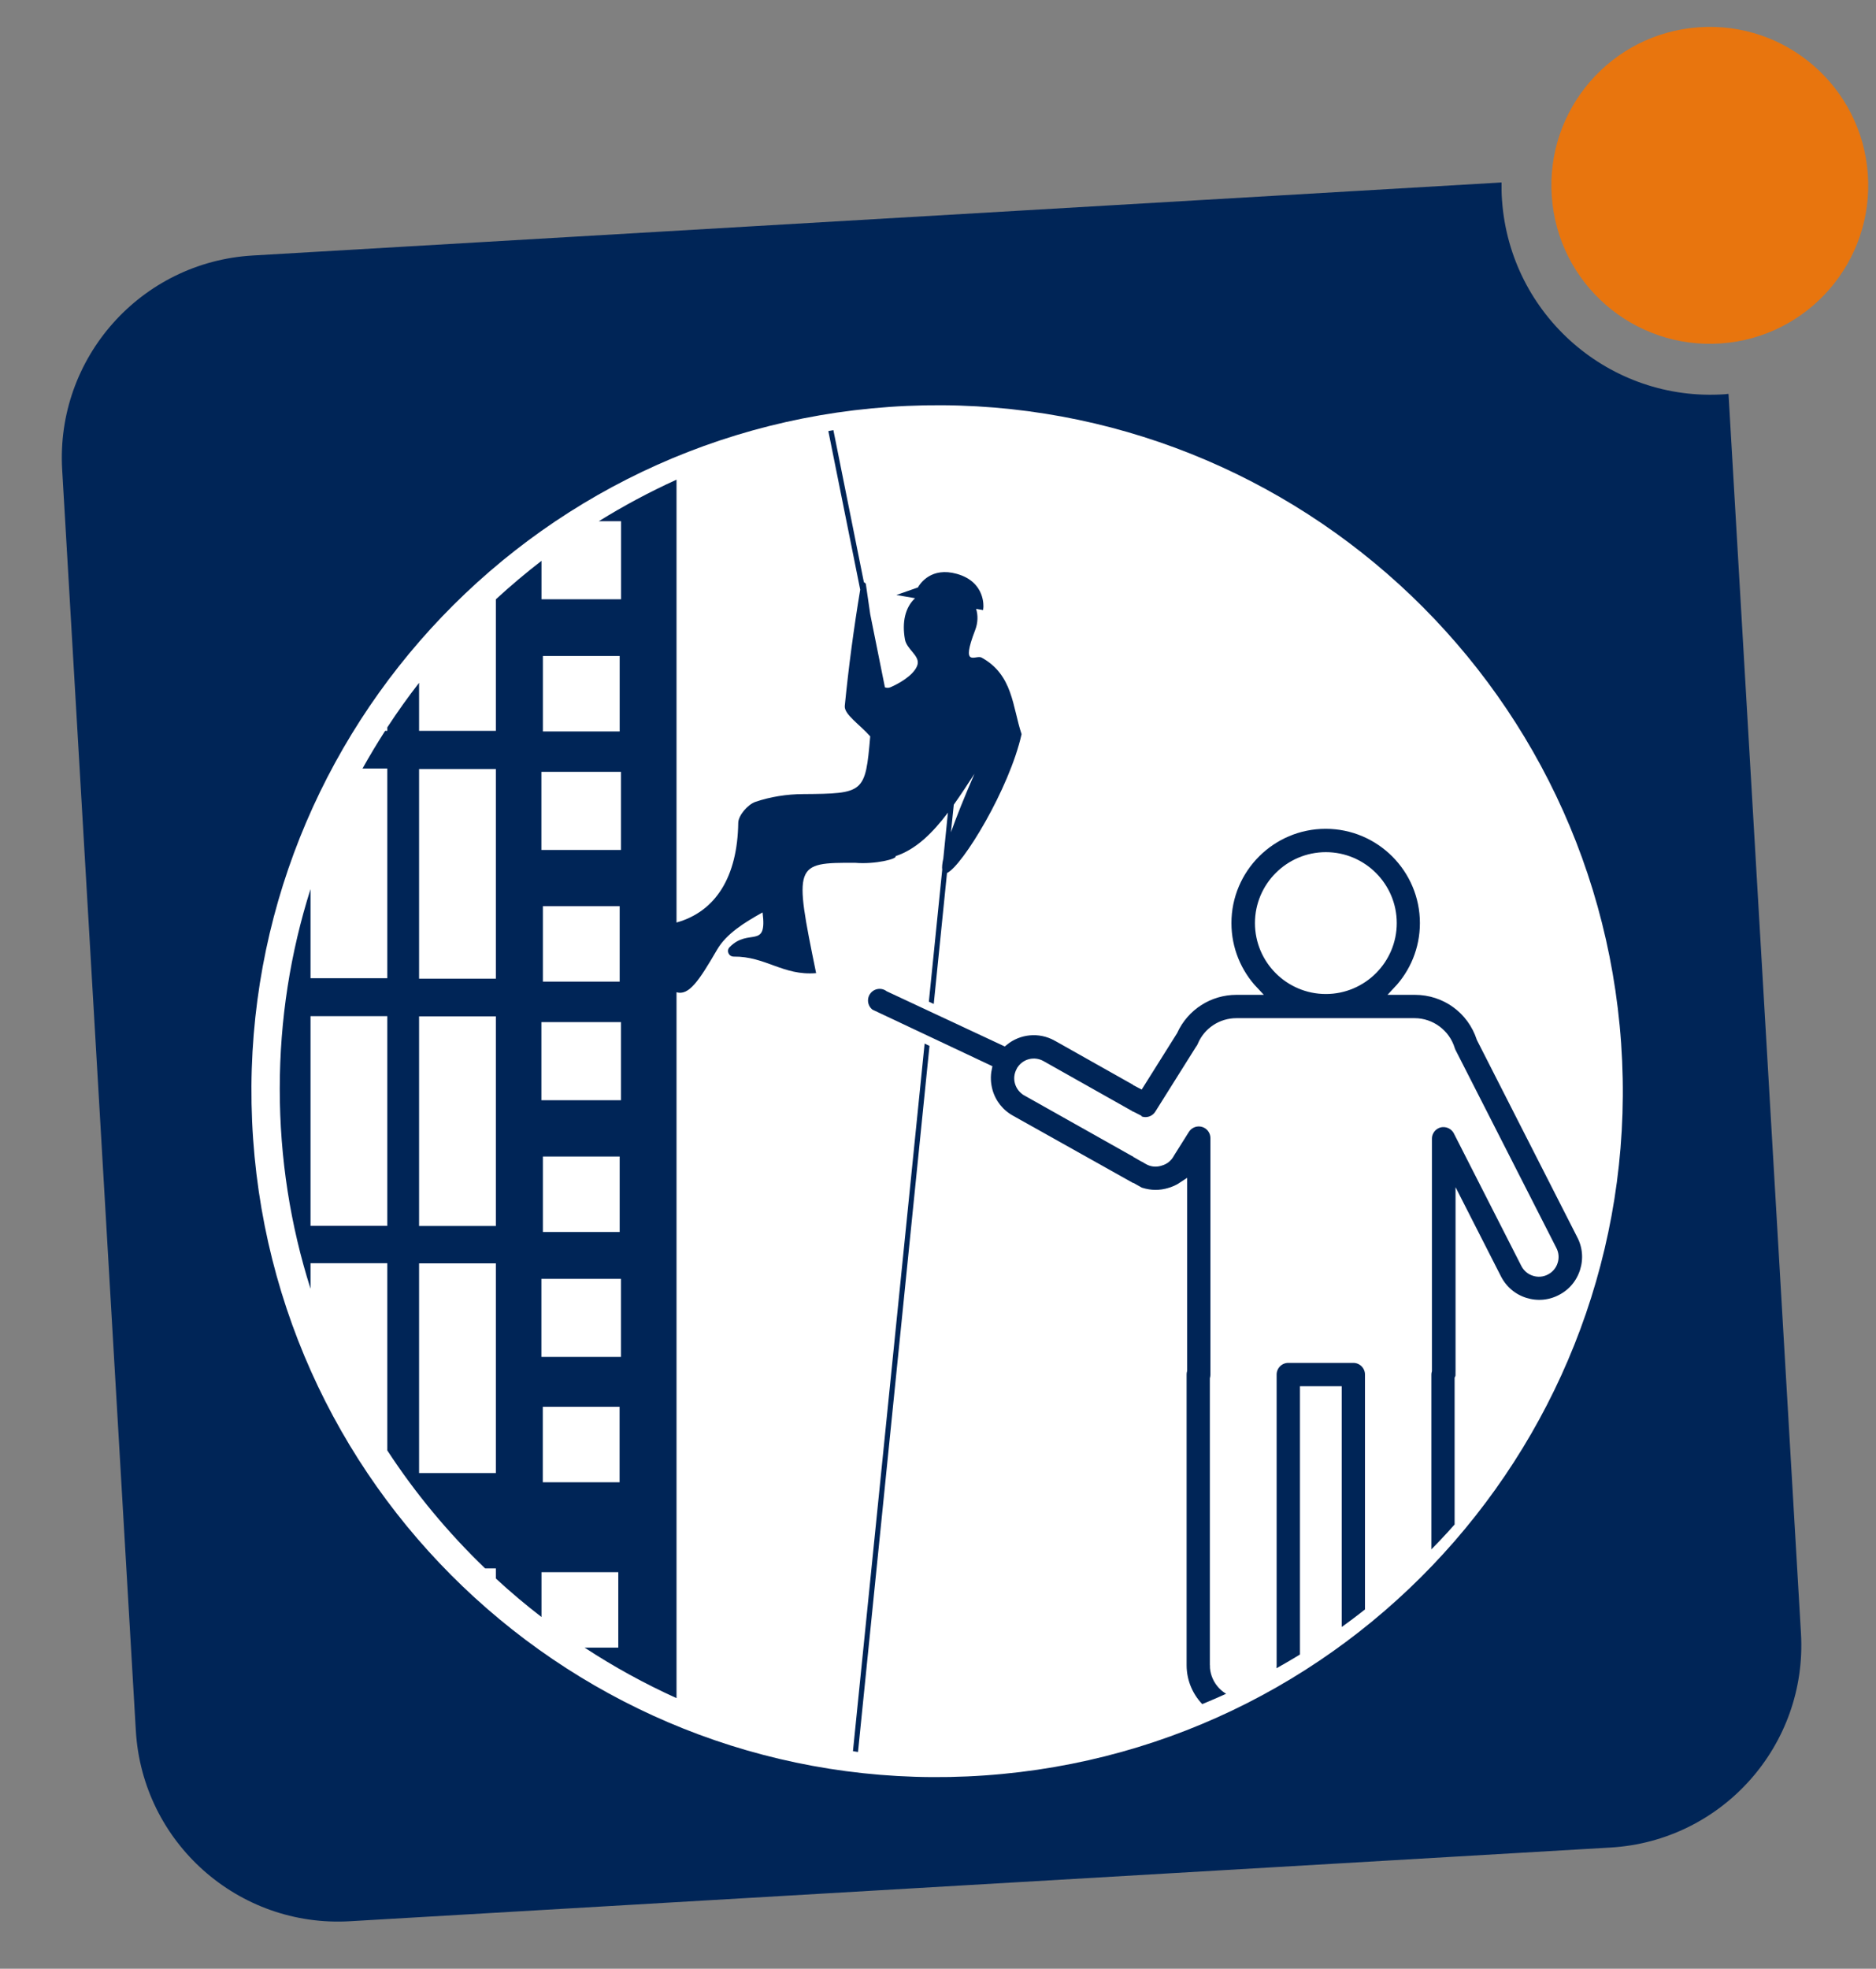 <?xml version="1.0" encoding="UTF-8"?>
<svg id="Ebene_1" data-name="Ebene 1" xmlns="http://www.w3.org/2000/svg" viewBox="0 0 204.26 214.28">
  <rect x="0" y="0" width="204.26" height="214.28" fill="#808080" stroke="none"/>
  <defs>
    <style>
      .cls-1 {
        stroke: #fff;
        stroke-miterlimit: 10;
        stroke-width: .92px;
      }

      .cls-1, .cls-2 {
        fill: #002557;
      }

      .cls-3 {
        fill: none;
      }

      .cls-3, .cls-4, .cls-5, .cls-2 {
        stroke-width: 0px;
      }

      .cls-4 {
        fill: #fff;
      }

      .cls-5 {
        fill: #e8750e;
      }
    </style>
  </defs>
  <path class="cls-2" d="m163.54,21.79c-.05-.65-.06-1.29-.05-1.93L27.51,27.81c-12.17.71-21.46,11.15-20.74,23.32l8.02,137.24c.71,12.17,11.15,21.46,23.32,20.74l137.24-8.02c12.17-.71,21.46-11.15,20.74-23.32l-7.89-134.9c-.13,0-.25.03-.38.04-12.53.87-23.4-8.58-24.28-21.12Z"/>
  <path class="cls-4" d="m107.24,193.24c41.13-2.88,72.14-38.55,69.27-79.68-2.88-41.13-38.55-72.14-79.68-69.27-41.13,2.88-72.14,38.55-69.27,79.68,2.87,41.13,38.55,72.15,79.68,69.27"/>
  <path class="cls-2" d="m111.23,79.91c-1-2.99-.93-6.46-4.36-8.34-.62-.34-2.32,1.23-.69-3,.3-.79.32-1.59.1-2.3l.76.13.03-.29s.27-2.77-2.89-3.65c-2.76-.77-3.97,1.01-4.24,1.48l-2.34.82,2.03.35c-1.09,1.02-1.43,2.63-1.1,4.48.18,1.05,1.54,1.73,1.39,2.65-.15.88-1.42,1.89-2.96,2.56-.21.09-.42.08-.61.01l-1.6-7.96-.48-3.31c-.08-.1-.15-.15-.21-.17l-3.32-16.55c-.18.03-.37.07-.55.1l3.47,17.26c-.7,4.22-1.26,8.39-1.68,12.65-.09.93,1.64,2.03,2.77,3.32-.53,6.17-.66,6.23-7.32,6.28-1.74.01-3.56.29-5.19.85-.82.28-1.85,1.48-1.86,2.28-.08,5.84-2.43,9.65-6.72,10.85v-48.2c-2.93,1.33-5.75,2.84-8.46,4.52h2.42v8.5h-8.66v-4.19c-1.72,1.33-3.38,2.73-4.97,4.19v14.32h-8.36v-5.23c-1.22,1.57-2.37,3.18-3.46,4.85v.38h-.24c-.86,1.34-1.68,2.7-2.46,4.1h2.7v22.82h-8.36v-9.7c-2.18,6.87-3.35,14.17-3.35,21.75s1.17,14.88,3.35,21.75v-2.78h8.36v20.38c3.05,4.67,6.63,8.97,10.65,12.84h1.17v1.1c1.59,1.47,3.25,2.87,4.97,4.19v-4.88h8.36v8.21h-3.67c3.17,2.08,6.52,3.92,10.01,5.5v-76.83c1.33.38,2.4-1.16,4.42-4.64,1.02-1.75,3.01-2.97,4.95-4.05.52,4.1-1.49,1.63-3.59,3.78-.38.39-.1,1.03.45,1.03,3.47-.04,5.37,2.1,8.97,1.8-2.44-11.92-2.38-12.03,4.24-12.01,2.2.19,4.66-.44,4.4-.72,2.25-.74,4.06-2.55,5.71-4.74l-.5,4.98c-.12.56-.16.96-.12,1.23l-9.72,95.94c.18.03.37.06.55.09l9.69-95.67c1.67-.76,6.79-9.15,8.12-15.11Zm-69.06,53.51h-8.36v-22.82h8.36v22.82Zm11.82,26.91h-8.36v-22.82h8.36v22.82Zm0-26.89h-8.36v-22.82h8.36v22.82Zm0-26.92h-8.36v-22.82h8.36v22.82Zm5.12-35.12h8.36v8.21h-8.36v-8.21Zm8.35,89.93h-8.36v-8.21h8.36v8.21Zm.15-13.64h-8.66v-8.5h8.66v8.5Zm-8.5-13.6v-8.21h8.36v8.21h-8.36Zm8.5-14.34h-8.66v-8.5h8.66v8.5Zm-8.5-12.91v-8.21h8.36v8.21h-8.36Zm8.5-14.33h-8.66v-8.5h8.66v8.5Zm36.24-4.93c.77-1.08,1.51-2.22,2.25-3.36-1.16,2.67-1.99,4.76-2.56,6.37l.31-3.01Z"/>
  <g>
    <g>
      <path class="cls-3" d="m144.36,93.21c-4.01,0-7.26,3.26-7.26,7.26s3.26,7.26,7.26,7.26,7.26-3.26,7.26-7.26-3.26-7.26-7.26-7.26Z"/>
      <path class="cls-3" d="m155.49,149.18v-25.24c0-.8.55-1.49,1.32-1.68.78-.19,1.58.18,1.94.9l7.35,14.43c.21.4.56.69.99.83.43.13.88.09,1.28-.11.4-.21.69-.56.83-.99.13-.43.09-.88-.12-1.3l-10.98-21.55c-.05-.09-.08-.19-.11-.28-.52-1.71-2.13-2.91-3.92-2.91h-19.41c-1.66,0-3.14.99-3.78,2.51-.06.15-.14.29-.24.41l-4.42,7.04c-.49.78-1.51,1.04-2.31.59h-.02c0,1.18.01,2.53.01,3.85l1.12.63c.36.2.79.27,1.2.17.02,0,.03-.01.05-.01l.06-.02s.02-.01.03-.01c.47-.12.85-.42,1.07-.85.02-.04.04-.08.07-.12l1.58-2.51c.41-.65,1.2-.95,1.94-.74.74.21,1.25.89,1.25,1.66v25.74c0,.16-.02.32-.06.47v31.16c0,1.5,1.05,2.76,2.45,3.09,1.24-.58,2.45-1.2,3.65-1.84.16-.38.25-.8.25-1.24v-31.63c0-.95.77-1.73,1.73-1.73h7.08c.95,0,1.73.77,1.73,1.73v25.78c2.23-1.76,4.34-3.66,6.36-5.66v-20.13c-.03-.16-.01-.3.03-.44Z"/>
      <path class="cls-3" d="m128.73,181.24v-31.63c0-.16.02-.32.06-.47v-20.08c-.48.32-1.02.57-1.6.72h-.01s-.04,0-.05,0h-.02c-.05.02-.11.04-.16.05-1.03.23-2.1.14-3.07-.25,0,1.05.01,1.92.01,2.42v.34c0,.29,0,.13,0-.34l-.02-2.42-13.78-7.72c-1.2-.66-2.07-1.74-2.45-3.06-.24-.82-.27-1.66-.1-2.47l-12.77-6.02c-.77-.56-.94-1.64-.38-2.41.56-.77,1.64-.94,2.41-.38l12.54,5.86c1.58-1.29,3.82-1.54,5.7-.51.01,0,.01.01.02.01l8.8,4.96.29.16,3.63-5.78c1.23-2.69,3.9-4.41,6.87-4.41h1.91c-1.81-1.92-2.92-4.5-2.92-7.35,0-5.91,4.81-10.72,10.72-10.72s10.72,4.81,10.72,10.72c0,2.84-1.11,5.43-2.92,7.35h1.91c3.3,0,6.16,2.08,7.18,5.2l10.9,21.41c.63,1.22.76,2.6.35,3.91-.41,1.31-1.31,2.38-2.52,3.01-1.22.63-2.61.76-3.91.35-1.31-.41-2.38-1.31-3.02-2.54l-4.09-8.03v18.48c0,.15-.02.3-.06.44v16.04c12.72-14.46,19.88-33.79,18.43-54.51-2.89-41.14-38.56-72.15-79.69-69.27-41.13,2.88-72.14,38.55-69.27,79.68,2.87,41.13,38.55,72.14,79.68,69.27,8.02-.56,15.65-2.38,22.73-5.24-1.26-1.21-2.05-2.9-2.05-4.78Z"/>
      <path class="cls-3" d="m123.88,129.58h.01c0-1.15-.01-2.52-.01-3.92h-.01v3.92Z"/>
      <path class="cls-3" d="m123.87,121.81c-.01-2.25-.01-3.97-.01-3.97v3.97h.01Z"/>
      <path class="cls-3" d="m149.08,181.24c0,1.75,1.43,3.18,3.18,3.18s3.18-1.43,3.18-3.18v-11.5c-2.01,2-4.13,3.89-6.36,5.66v5.84Z"/>
      <path class="cls-3" d="m142,151.34v29c1.23-.76,2.45-1.55,3.63-2.38v-26.63h-3.63Z"/>
      <path class="cls-3" d="m111.2,116.41s-.01.01-.01.02c-.03.04-.06.09-.08.14-.22.39-.26.85-.14,1.28.13.43.41.79.81,1,.01,0,.01.01.02.01l12.08,6.81v-3.86s-10.5-5.91-10.5-5.91c-.76-.42-1.7-.19-2.18.51Z"/>
      <path class="cls-3" d="m135.36,184.42c1.31,0,2.44-.8,2.92-1.94-1.2.65-2.41,1.26-3.65,1.84.24.06.48.1.73.1Z"/>
      <path class="cls-1" d="m123.9,132.34v-.34c0,.47,0,.63,0,.34Z"/>
      <path class="cls-1" d="m123.9,132c0-.5,0-1.36-.01-2.42h-.01l.02,2.42Z"/>
      <path class="cls-1" d="m111.79,118.85s-.01-.01-.02-.01c-.39-.22-.68-.57-.81-1s-.08-.88.14-1.28c.03-.05.05-.09.08-.14,0-.01.01-.01.01-.02.49-.71,1.42-.93,2.18-.52l10.49,5.91v-3.97s-8.81-4.96-8.81-4.96c-.01,0-.01-.01-.02-.01-1.87-1.03-4.12-.78-5.7.51l-12.54-5.86c-.77-.56-1.85-.39-2.41.38s-.39,1.85.38,2.41l12.77,6.02c-.17.81-.13,1.65.1,2.47.38,1.31,1.25,2.4,2.45,3.06l13.78,7.72v-3.92s-12.07-6.79-12.07-6.79Z"/>
      <path class="cls-1" d="m132.19,181.24v-31.16c.04-.15.06-.31.06-.47v-25.74c0-.77-.51-1.45-1.25-1.66-.74-.21-1.53.09-1.94.74l-1.58,2.51s-.05.08-.07.12c-.22.42-.6.73-1.07.85-.01,0-.02.01-.03.01l-.06.02s-.03.01-.05.01c-.41.1-.84.04-1.2-.17l-1.12-.63c0,1.4.01,2.77.01,3.92.97.39,2.03.49,3.07.25.05,0,.11-.02.16-.04h.02s.04-.02.05-.02h.01c.57-.15,1.11-.39,1.6-.72v20.08c-.04.15-.06.3-.06.47v31.63c0,1.88.79,3.57,2.05,4.78,1.31-.53,2.59-1.09,3.86-1.69-1.41-.33-2.46-1.59-2.46-3.09Z"/>
      <path class="cls-1" d="m149.08,149.61c0-.95-.77-1.73-1.73-1.73h-7.08c-.95,0-1.73.77-1.73,1.73v31.63c0,.44-.09.86-.25,1.24,1.26-.68,2.49-1.39,3.71-2.14v-29h3.63v26.63c1.18-.82,2.33-1.68,3.45-2.57v-25.79h0Z"/>
      <path class="cls-1" d="m158.94,149.61v-18.48l4.09,8.03c.64,1.23,1.71,2.13,3.02,2.54,1.31.41,2.7.29,3.91-.35,1.22-.63,2.11-1.7,2.52-3.01s.29-2.7-.35-3.91l-10.9-21.41c-1.02-3.12-3.88-5.2-7.18-5.2h-1.91c1.81-1.92,2.92-4.5,2.92-7.35,0-5.91-4.81-10.72-10.72-10.72s-10.72,4.81-10.72,10.72c0,2.84,1.11,5.43,2.92,7.35h-1.91c-2.97,0-5.64,1.72-6.87,4.41l-3.63,5.78-.29-.16s0,1.72.01,3.97h.02c.8.46,1.82.2,2.31-.58l4.42-7.04c.1-.12.18-.26.24-.41.64-1.53,2.13-2.51,3.78-2.51h19.41c1.79,0,3.4,1.2,3.92,2.91.03.1.07.19.11.28l10.98,21.55c.22.41.26.87.12,1.3-.13.43-.43.78-.83.99s-.85.25-1.28.11c-.43-.13-.78-.43-.99-.83l-7.35-14.43c-.36-.71-1.16-1.08-1.94-.9-.78.19-1.32.88-1.32,1.68v25.24c-.04.14-.06.28-.06.44v20.13c1.19-1.18,2.35-2.39,3.45-3.65v-16.04c.08-.15.1-.3.1-.45Zm-14.58-41.88c-4.01,0-7.26-3.26-7.26-7.26s3.26-7.26,7.26-7.26,7.26,3.26,7.26,7.26-3.26,7.26-7.26,7.26Z"/>
      <path class="cls-1" d="m123.87,121.81v3.86h.02c-.01-1.33-.02-2.67-.02-3.86h0Z"/>
    </g>
    <path class="cls-2" d="m123.33,118.08l1.04.54.36,2.34-.15.51h-.25l-1-.51s-.21-.71-.22-.75-.21-1.45-.17-1.44c.04.01.39-.69.39-.69Z"/>
    <path class="cls-2" d="m123.23,125.86l.18.07.96.55.36.3.44,1.9-.33.32-.25.26h-.28l-.94-.53-.67-.94s.22-.69.23-.73-.23-.82-.23-.82l.53-.38Z"/>
  </g>
  <path class="cls-5" d="m187.37,37.38c9.5-.66,16.67-8.91,16-18.41-.66-9.5-8.91-16.67-18.41-16-9.5.66-16.67,8.91-16,18.41.66,9.5,8.91,16.66,18.41,16"/>
</svg>